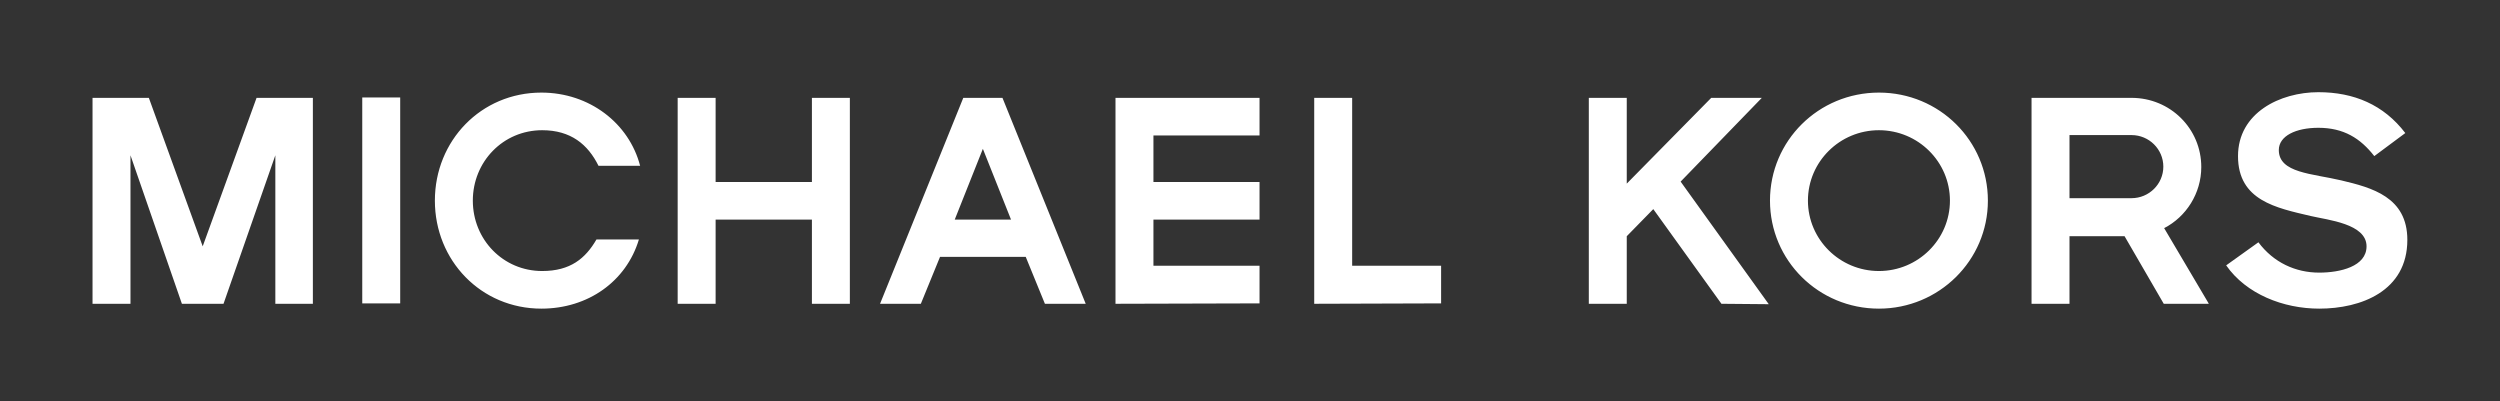 <?xml version="1.0" encoding="UTF-8"?>
<svg xmlns="http://www.w3.org/2000/svg" width="162" height="26" viewBox="0 0 162 26" fill="none">
  <rect x="0" y="0" width="162" height="26" fill="#333333" stroke="none"/>
  <path d="M38.651 15.517C37.937 16.749 36.959 17.562 35.134 17.562C32.596 17.562 30.639 15.517 30.639 13C30.639 10.483 32.596 8.438 35.134 8.438C36.985 8.438 38.096 9.356 38.783 10.745H41.48C40.766 7.992 38.201 6 35.081 6C31.168 6 28.18 9.12 28.18 13C28.18 16.88 31.168 20 35.081 20C38.096 20 40.581 18.243 41.401 15.517H38.651ZM150.285 20C147.958 20 145.552 19.056 144.256 17.195L146.345 15.7C147.323 17.011 148.751 17.666 150.285 17.666C151.633 17.666 153.352 17.273 153.352 15.962C153.352 14.494 150.84 14.258 149.73 13.996C147.509 13.472 145.023 13 145.023 10.116C145.023 7.311 147.746 5.974 150.232 5.974C152.532 5.974 154.463 6.786 155.864 8.622L153.854 10.116C152.955 8.962 151.871 8.281 150.232 8.281C148.778 8.281 147.667 8.805 147.667 9.723C147.667 11.217 149.835 11.243 151.713 11.689C153.696 12.161 155.996 12.764 155.996 15.543C155.996 18.872 152.982 20 150.285 20ZM140.184 10.798C140.184 11.925 139.259 12.842 138.122 12.842H134.103V8.753H138.122C139.259 8.753 140.184 9.67 140.184 10.798ZM143.119 19.659L140.237 14.783C141.665 14.049 142.643 12.528 142.643 10.824C142.643 8.333 140.634 6.341 138.122 6.341H131.644V19.685H134.103V15.307H137.672L140.211 19.685H143.119V19.659ZM126.356 13C126.356 15.517 124.293 17.562 121.755 17.562C119.217 17.562 117.154 15.517 117.154 13C117.154 10.483 119.217 8.438 121.755 8.438C124.293 8.438 126.356 10.483 126.356 13ZM128.815 13C128.815 9.12 125.668 6 121.755 6C117.842 6 114.695 9.12 114.695 13C114.695 16.88 117.842 20 121.755 20C125.642 20 128.815 16.88 128.815 13ZM111.549 19.685L107.133 13.55L105.414 15.307V19.685H102.955V6.341H105.414V11.899L110.888 6.341H114.166L108.905 11.768L114.616 19.712L111.549 19.685ZM85.161 19.685V6.341H87.62V17.221H93.384V19.659L85.161 19.685ZM72.284 19.685V6.341H81.618V8.779H74.743V11.794H81.618V14.232H74.743V17.221H81.618V19.659L72.284 19.685ZM65.515 14.232H61.866L63.69 9.644L65.515 14.232ZM70.354 19.685L64.96 6.341H62.421L57.027 19.685H59.671L60.914 16.644H66.467L67.71 19.685H70.354ZM52.612 19.685V14.232H46.372V19.685H43.913V6.341H46.372V11.794H52.612V6.341H55.071V19.685H52.612ZM23.474 6.314H25.933V19.659H23.474V6.314ZM17.842 19.685V10.063L14.484 19.685H11.787L8.455 10.063V19.685H5.996V6.341H9.645L13.135 15.962L16.625 6.341H20.274V19.685H17.842Z" fill="white"></path>
</svg>

